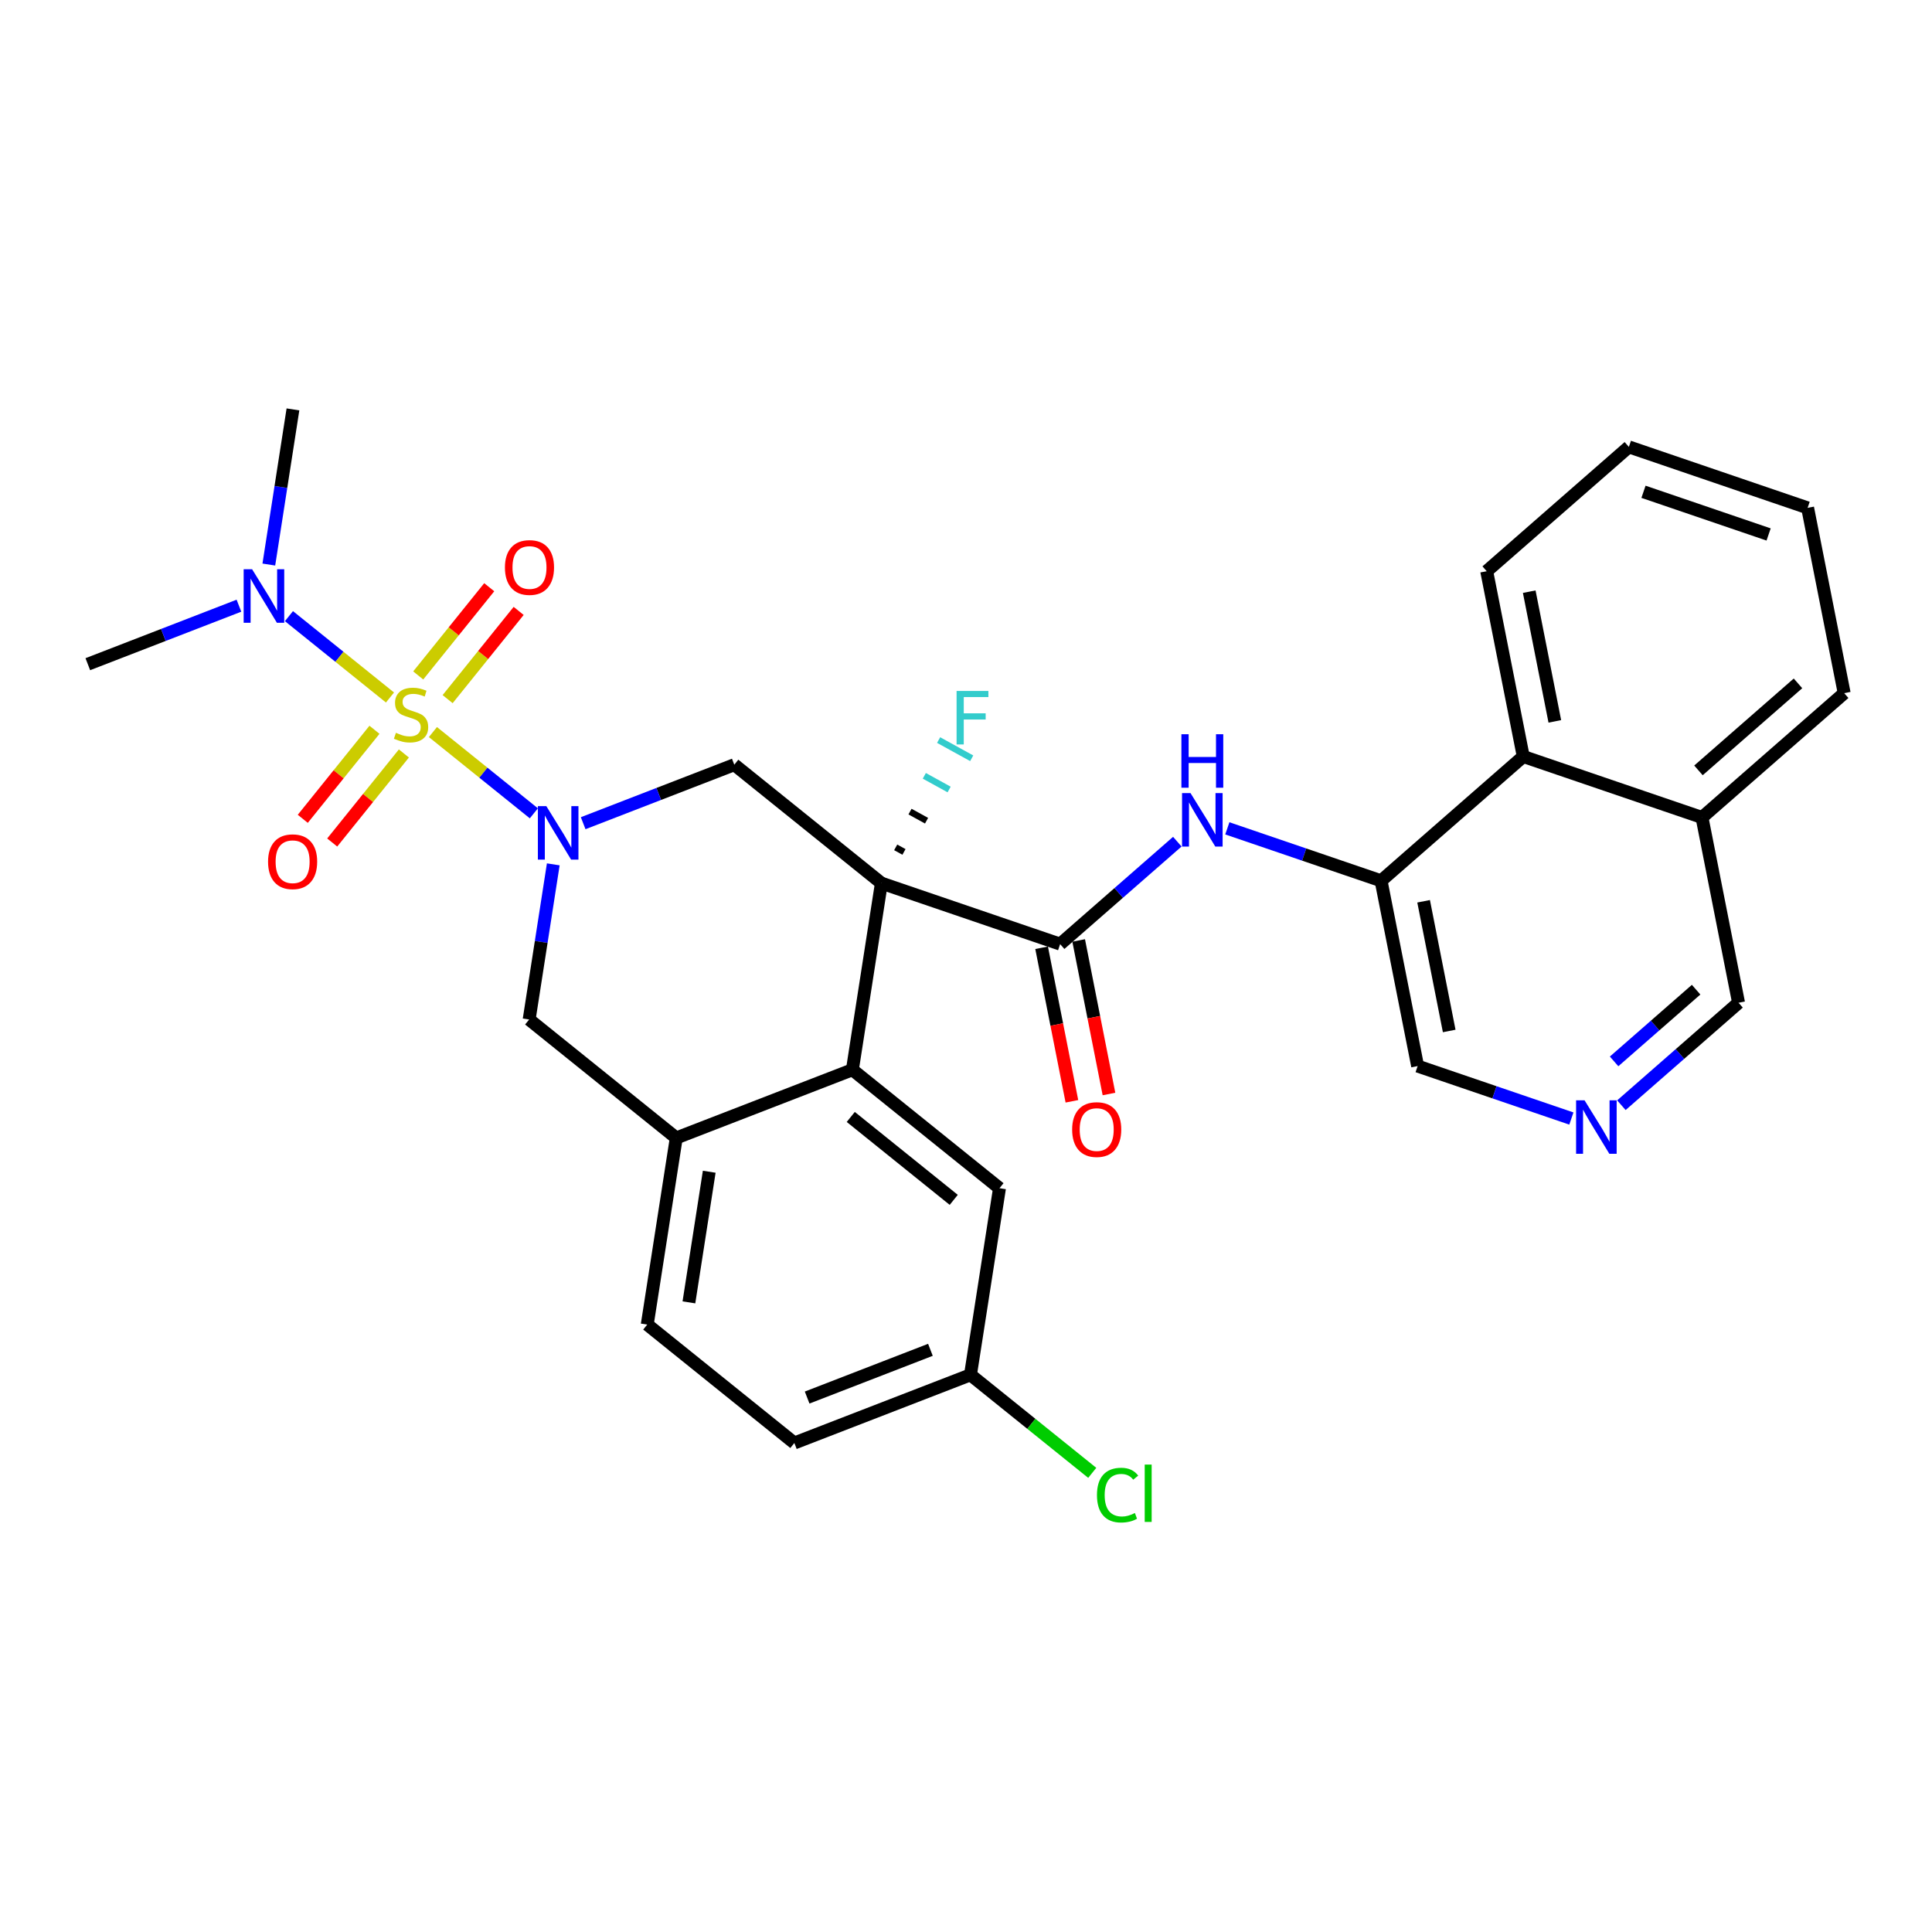 <?xml version='1.0' encoding='iso-8859-1'?>
<svg version='1.1' baseProfile='full'
              xmlns='http://www.w3.org/2000/svg'
                      xmlns:rdkit='http://www.rdkit.org/xml'
                      xmlns:xlink='http://www.w3.org/1999/xlink'
                  xml:space='preserve'
width='300px' height='300px' viewBox='0 0 300 300'>
<!-- END OF HEADER -->
<rect style='opacity:1.0;fill:#FFFFFF;stroke:none' width='300' height='300' x='0' y='0'> </rect>
<rect style='opacity:1.0;fill:#FFFFFF;stroke:none' width='300' height='300' x='0' y='0'> </rect>
<path class='bond-0 atom-0 atom-1' d='M 13.636,103.136 L 25.369,98.594' style='fill:none;fill-rule:evenodd;stroke:#000000;stroke-width:2.0px;stroke-linecap:butt;stroke-linejoin:miter;stroke-opacity:1' />
<path class='bond-0 atom-0 atom-1' d='M 25.369,98.594 L 37.102,94.052' style='fill:none;fill-rule:evenodd;stroke:#0000FF;stroke-width:2.0px;stroke-linecap:butt;stroke-linejoin:miter;stroke-opacity:1' />
<path class='bond-1 atom-1 atom-2' d='M 41.744,87.663 L 43.617,75.617' style='fill:none;fill-rule:evenodd;stroke:#0000FF;stroke-width:2.0px;stroke-linecap:butt;stroke-linejoin:miter;stroke-opacity:1' />
<path class='bond-1 atom-1 atom-2' d='M 43.617,75.617 L 45.49,63.571' style='fill:none;fill-rule:evenodd;stroke:#000000;stroke-width:2.0px;stroke-linecap:butt;stroke-linejoin:miter;stroke-opacity:1' />
<path class='bond-2 atom-1 atom-3' d='M 44.868,95.675 L 52.712,101.99' style='fill:none;fill-rule:evenodd;stroke:#0000FF;stroke-width:2.0px;stroke-linecap:butt;stroke-linejoin:miter;stroke-opacity:1' />
<path class='bond-2 atom-1 atom-3' d='M 52.712,101.99 L 60.557,108.306' style='fill:none;fill-rule:evenodd;stroke:#CCCC00;stroke-width:2.0px;stroke-linecap:butt;stroke-linejoin:miter;stroke-opacity:1' />
<path class='bond-3 atom-3 atom-4' d='M 58.148,113.319 L 52.581,120.233' style='fill:none;fill-rule:evenodd;stroke:#CCCC00;stroke-width:2.0px;stroke-linecap:butt;stroke-linejoin:miter;stroke-opacity:1' />
<path class='bond-3 atom-3 atom-4' d='M 52.581,120.233 L 47.015,127.147' style='fill:none;fill-rule:evenodd;stroke:#FF0000;stroke-width:2.0px;stroke-linecap:butt;stroke-linejoin:miter;stroke-opacity:1' />
<path class='bond-3 atom-3 atom-4' d='M 62.716,116.997 L 57.15,123.911' style='fill:none;fill-rule:evenodd;stroke:#CCCC00;stroke-width:2.0px;stroke-linecap:butt;stroke-linejoin:miter;stroke-opacity:1' />
<path class='bond-3 atom-3 atom-4' d='M 57.15,123.911 L 51.584,130.825' style='fill:none;fill-rule:evenodd;stroke:#FF0000;stroke-width:2.0px;stroke-linecap:butt;stroke-linejoin:miter;stroke-opacity:1' />
<path class='bond-4 atom-3 atom-5' d='M 69.508,108.561 L 75.023,101.711' style='fill:none;fill-rule:evenodd;stroke:#CCCC00;stroke-width:2.0px;stroke-linecap:butt;stroke-linejoin:miter;stroke-opacity:1' />
<path class='bond-4 atom-3 atom-5' d='M 75.023,101.711 L 80.537,94.862' style='fill:none;fill-rule:evenodd;stroke:#FF0000;stroke-width:2.0px;stroke-linecap:butt;stroke-linejoin:miter;stroke-opacity:1' />
<path class='bond-4 atom-3 atom-5' d='M 64.94,104.883 L 70.454,98.033' style='fill:none;fill-rule:evenodd;stroke:#CCCC00;stroke-width:2.0px;stroke-linecap:butt;stroke-linejoin:miter;stroke-opacity:1' />
<path class='bond-4 atom-3 atom-5' d='M 70.454,98.033 L 75.968,91.184' style='fill:none;fill-rule:evenodd;stroke:#FF0000;stroke-width:2.0px;stroke-linecap:butt;stroke-linejoin:miter;stroke-opacity:1' />
<path class='bond-5 atom-3 atom-6' d='M 67.224,113.674 L 75.061,119.983' style='fill:none;fill-rule:evenodd;stroke:#CCCC00;stroke-width:2.0px;stroke-linecap:butt;stroke-linejoin:miter;stroke-opacity:1' />
<path class='bond-5 atom-3 atom-6' d='M 75.061,119.983 L 82.897,126.292' style='fill:none;fill-rule:evenodd;stroke:#0000FF;stroke-width:2.0px;stroke-linecap:butt;stroke-linejoin:miter;stroke-opacity:1' />
<path class='bond-6 atom-6 atom-7' d='M 85.912,134.216 L 84.039,146.263' style='fill:none;fill-rule:evenodd;stroke:#0000FF;stroke-width:2.0px;stroke-linecap:butt;stroke-linejoin:miter;stroke-opacity:1' />
<path class='bond-6 atom-6 atom-7' d='M 84.039,146.263 L 82.166,158.309' style='fill:none;fill-rule:evenodd;stroke:#000000;stroke-width:2.0px;stroke-linecap:butt;stroke-linejoin:miter;stroke-opacity:1' />
<path class='bond-30 atom-30 atom-6' d='M 114.02,118.743 L 102.287,123.285' style='fill:none;fill-rule:evenodd;stroke:#000000;stroke-width:2.0px;stroke-linecap:butt;stroke-linejoin:miter;stroke-opacity:1' />
<path class='bond-30 atom-30 atom-6' d='M 102.287,123.285 L 90.554,127.827' style='fill:none;fill-rule:evenodd;stroke:#0000FF;stroke-width:2.0px;stroke-linecap:butt;stroke-linejoin:miter;stroke-opacity:1' />
<path class='bond-7 atom-7 atom-8' d='M 82.166,158.309 L 105.009,176.699' style='fill:none;fill-rule:evenodd;stroke:#000000;stroke-width:2.0px;stroke-linecap:butt;stroke-linejoin:miter;stroke-opacity:1' />
<path class='bond-8 atom-8 atom-9' d='M 105.009,176.699 L 100.504,205.678' style='fill:none;fill-rule:evenodd;stroke:#000000;stroke-width:2.0px;stroke-linecap:butt;stroke-linejoin:miter;stroke-opacity:1' />
<path class='bond-8 atom-8 atom-9' d='M 110.129,181.947 L 106.975,202.232' style='fill:none;fill-rule:evenodd;stroke:#000000;stroke-width:2.0px;stroke-linecap:butt;stroke-linejoin:miter;stroke-opacity:1' />
<path class='bond-31 atom-14 atom-8' d='M 132.357,166.112 L 105.009,176.699' style='fill:none;fill-rule:evenodd;stroke:#000000;stroke-width:2.0px;stroke-linecap:butt;stroke-linejoin:miter;stroke-opacity:1' />
<path class='bond-9 atom-9 atom-10' d='M 100.504,205.678 L 123.347,224.068' style='fill:none;fill-rule:evenodd;stroke:#000000;stroke-width:2.0px;stroke-linecap:butt;stroke-linejoin:miter;stroke-opacity:1' />
<path class='bond-10 atom-10 atom-11' d='M 123.347,224.068 L 150.695,213.481' style='fill:none;fill-rule:evenodd;stroke:#000000;stroke-width:2.0px;stroke-linecap:butt;stroke-linejoin:miter;stroke-opacity:1' />
<path class='bond-10 atom-10 atom-11' d='M 125.332,217.011 L 144.476,209.599' style='fill:none;fill-rule:evenodd;stroke:#000000;stroke-width:2.0px;stroke-linecap:butt;stroke-linejoin:miter;stroke-opacity:1' />
<path class='bond-11 atom-11 atom-12' d='M 150.695,213.481 L 160.149,221.092' style='fill:none;fill-rule:evenodd;stroke:#000000;stroke-width:2.0px;stroke-linecap:butt;stroke-linejoin:miter;stroke-opacity:1' />
<path class='bond-11 atom-11 atom-12' d='M 160.149,221.092 L 169.603,228.703' style='fill:none;fill-rule:evenodd;stroke:#00CC00;stroke-width:2.0px;stroke-linecap:butt;stroke-linejoin:miter;stroke-opacity:1' />
<path class='bond-12 atom-11 atom-13' d='M 150.695,213.481 L 155.201,184.503' style='fill:none;fill-rule:evenodd;stroke:#000000;stroke-width:2.0px;stroke-linecap:butt;stroke-linejoin:miter;stroke-opacity:1' />
<path class='bond-13 atom-13 atom-14' d='M 155.201,184.503 L 132.357,166.112' style='fill:none;fill-rule:evenodd;stroke:#000000;stroke-width:2.0px;stroke-linecap:butt;stroke-linejoin:miter;stroke-opacity:1' />
<path class='bond-13 atom-13 atom-14' d='M 148.096,186.313 L 132.106,173.439' style='fill:none;fill-rule:evenodd;stroke:#000000;stroke-width:2.0px;stroke-linecap:butt;stroke-linejoin:miter;stroke-opacity:1' />
<path class='bond-14 atom-14 atom-15' d='M 132.357,166.112 L 136.863,137.134' style='fill:none;fill-rule:evenodd;stroke:#000000;stroke-width:2.0px;stroke-linecap:butt;stroke-linejoin:miter;stroke-opacity:1' />
<path class='bond-15 atom-15 atom-16' d='M 140.369,132.287 L 139.084,131.579' style='fill:none;fill-rule:evenodd;stroke:#000000;stroke-width:1.0px;stroke-linecap:butt;stroke-linejoin:miter;stroke-opacity:1' />
<path class='bond-15 atom-15 atom-16' d='M 143.875,127.439 L 141.306,126.025' style='fill:none;fill-rule:evenodd;stroke:#000000;stroke-width:1.0px;stroke-linecap:butt;stroke-linejoin:miter;stroke-opacity:1' />
<path class='bond-15 atom-15 atom-16' d='M 147.38,122.592 L 143.527,120.47' style='fill:none;fill-rule:evenodd;stroke:#33CCCC;stroke-width:1.0px;stroke-linecap:butt;stroke-linejoin:miter;stroke-opacity:1' />
<path class='bond-15 atom-15 atom-16' d='M 150.886,117.745 L 145.748,114.916' style='fill:none;fill-rule:evenodd;stroke:#33CCCC;stroke-width:1.0px;stroke-linecap:butt;stroke-linejoin:miter;stroke-opacity:1' />
<path class='bond-16 atom-15 atom-17' d='M 136.863,137.134 L 164.618,146.603' style='fill:none;fill-rule:evenodd;stroke:#000000;stroke-width:2.0px;stroke-linecap:butt;stroke-linejoin:miter;stroke-opacity:1' />
<path class='bond-29 atom-15 atom-30' d='M 136.863,137.134 L 114.02,118.743' style='fill:none;fill-rule:evenodd;stroke:#000000;stroke-width:2.0px;stroke-linecap:butt;stroke-linejoin:miter;stroke-opacity:1' />
<path class='bond-17 atom-17 atom-18' d='M 161.741,147.171 L 164.093,159.09' style='fill:none;fill-rule:evenodd;stroke:#000000;stroke-width:2.0px;stroke-linecap:butt;stroke-linejoin:miter;stroke-opacity:1' />
<path class='bond-17 atom-17 atom-18' d='M 164.093,159.09 L 166.445,171.009' style='fill:none;fill-rule:evenodd;stroke:#FF0000;stroke-width:2.0px;stroke-linecap:butt;stroke-linejoin:miter;stroke-opacity:1' />
<path class='bond-17 atom-17 atom-18' d='M 167.495,146.035 L 169.848,157.955' style='fill:none;fill-rule:evenodd;stroke:#000000;stroke-width:2.0px;stroke-linecap:butt;stroke-linejoin:miter;stroke-opacity:1' />
<path class='bond-17 atom-17 atom-18' d='M 169.848,157.955 L 172.2,169.874' style='fill:none;fill-rule:evenodd;stroke:#FF0000;stroke-width:2.0px;stroke-linecap:butt;stroke-linejoin:miter;stroke-opacity:1' />
<path class='bond-18 atom-17 atom-19' d='M 164.618,146.603 L 173.716,138.649' style='fill:none;fill-rule:evenodd;stroke:#000000;stroke-width:2.0px;stroke-linecap:butt;stroke-linejoin:miter;stroke-opacity:1' />
<path class='bond-18 atom-17 atom-19' d='M 173.716,138.649 L 182.814,130.695' style='fill:none;fill-rule:evenodd;stroke:#0000FF;stroke-width:2.0px;stroke-linecap:butt;stroke-linejoin:miter;stroke-opacity:1' />
<path class='bond-19 atom-19 atom-20' d='M 190.579,128.625 L 202.516,132.697' style='fill:none;fill-rule:evenodd;stroke:#0000FF;stroke-width:2.0px;stroke-linecap:butt;stroke-linejoin:miter;stroke-opacity:1' />
<path class='bond-19 atom-19 atom-20' d='M 202.516,132.697 L 214.452,136.769' style='fill:none;fill-rule:evenodd;stroke:#000000;stroke-width:2.0px;stroke-linecap:butt;stroke-linejoin:miter;stroke-opacity:1' />
<path class='bond-20 atom-20 atom-21' d='M 214.452,136.769 L 220.129,165.541' style='fill:none;fill-rule:evenodd;stroke:#000000;stroke-width:2.0px;stroke-linecap:butt;stroke-linejoin:miter;stroke-opacity:1' />
<path class='bond-20 atom-20 atom-21' d='M 221.058,139.949 L 225.032,160.089' style='fill:none;fill-rule:evenodd;stroke:#000000;stroke-width:2.0px;stroke-linecap:butt;stroke-linejoin:miter;stroke-opacity:1' />
<path class='bond-32 atom-29 atom-20' d='M 236.53,117.467 L 214.452,136.769' style='fill:none;fill-rule:evenodd;stroke:#000000;stroke-width:2.0px;stroke-linecap:butt;stroke-linejoin:miter;stroke-opacity:1' />
<path class='bond-21 atom-21 atom-22' d='M 220.129,165.541 L 232.066,169.613' style='fill:none;fill-rule:evenodd;stroke:#000000;stroke-width:2.0px;stroke-linecap:butt;stroke-linejoin:miter;stroke-opacity:1' />
<path class='bond-21 atom-21 atom-22' d='M 232.066,169.613 L 244.002,173.685' style='fill:none;fill-rule:evenodd;stroke:#0000FF;stroke-width:2.0px;stroke-linecap:butt;stroke-linejoin:miter;stroke-opacity:1' />
<path class='bond-22 atom-22 atom-23' d='M 251.768,171.615 L 260.865,163.661' style='fill:none;fill-rule:evenodd;stroke:#0000FF;stroke-width:2.0px;stroke-linecap:butt;stroke-linejoin:miter;stroke-opacity:1' />
<path class='bond-22 atom-22 atom-23' d='M 260.865,163.661 L 269.963,155.707' style='fill:none;fill-rule:evenodd;stroke:#000000;stroke-width:2.0px;stroke-linecap:butt;stroke-linejoin:miter;stroke-opacity:1' />
<path class='bond-22 atom-22 atom-23' d='M 250.637,164.813 L 257.005,159.245' style='fill:none;fill-rule:evenodd;stroke:#0000FF;stroke-width:2.0px;stroke-linecap:butt;stroke-linejoin:miter;stroke-opacity:1' />
<path class='bond-22 atom-22 atom-23' d='M 257.005,159.245 L 263.373,153.677' style='fill:none;fill-rule:evenodd;stroke:#000000;stroke-width:2.0px;stroke-linecap:butt;stroke-linejoin:miter;stroke-opacity:1' />
<path class='bond-23 atom-23 atom-24' d='M 269.963,155.707 L 264.286,126.935' style='fill:none;fill-rule:evenodd;stroke:#000000;stroke-width:2.0px;stroke-linecap:butt;stroke-linejoin:miter;stroke-opacity:1' />
<path class='bond-24 atom-24 atom-25' d='M 264.286,126.935 L 286.364,107.633' style='fill:none;fill-rule:evenodd;stroke:#000000;stroke-width:2.0px;stroke-linecap:butt;stroke-linejoin:miter;stroke-opacity:1' />
<path class='bond-24 atom-24 atom-25' d='M 263.737,119.624 L 279.191,106.113' style='fill:none;fill-rule:evenodd;stroke:#000000;stroke-width:2.0px;stroke-linecap:butt;stroke-linejoin:miter;stroke-opacity:1' />
<path class='bond-33 atom-29 atom-24' d='M 236.53,117.467 L 264.286,126.935' style='fill:none;fill-rule:evenodd;stroke:#000000;stroke-width:2.0px;stroke-linecap:butt;stroke-linejoin:miter;stroke-opacity:1' />
<path class='bond-25 atom-25 atom-26' d='M 286.364,107.633 L 280.686,78.861' style='fill:none;fill-rule:evenodd;stroke:#000000;stroke-width:2.0px;stroke-linecap:butt;stroke-linejoin:miter;stroke-opacity:1' />
<path class='bond-26 atom-26 atom-27' d='M 280.686,78.861 L 252.931,69.392' style='fill:none;fill-rule:evenodd;stroke:#000000;stroke-width:2.0px;stroke-linecap:butt;stroke-linejoin:miter;stroke-opacity:1' />
<path class='bond-26 atom-26 atom-27' d='M 274.629,82.992 L 255.2,76.364' style='fill:none;fill-rule:evenodd;stroke:#000000;stroke-width:2.0px;stroke-linecap:butt;stroke-linejoin:miter;stroke-opacity:1' />
<path class='bond-27 atom-27 atom-28' d='M 252.931,69.392 L 230.853,88.695' style='fill:none;fill-rule:evenodd;stroke:#000000;stroke-width:2.0px;stroke-linecap:butt;stroke-linejoin:miter;stroke-opacity:1' />
<path class='bond-28 atom-28 atom-29' d='M 230.853,88.695 L 236.53,117.467' style='fill:none;fill-rule:evenodd;stroke:#000000;stroke-width:2.0px;stroke-linecap:butt;stroke-linejoin:miter;stroke-opacity:1' />
<path class='bond-28 atom-28 atom-29' d='M 237.458,91.875 L 241.433,112.015' style='fill:none;fill-rule:evenodd;stroke:#000000;stroke-width:2.0px;stroke-linecap:butt;stroke-linejoin:miter;stroke-opacity:1' />
<path  class='atom-1' d='M 39.149 88.396
L 41.87 92.795
Q 42.14 93.229, 42.574 94.015
Q 43.008 94.801, 43.032 94.848
L 43.032 88.396
L 44.135 88.396
L 44.135 96.702
L 42.997 96.702
L 40.076 91.892
Q 39.736 91.329, 39.372 90.684
Q 39.02 90.039, 38.914 89.839
L 38.914 96.702
L 37.835 96.702
L 37.835 88.396
L 39.149 88.396
' fill='#0000FF'/>
<path  class='atom-3' d='M 61.482 113.79
Q 61.576 113.825, 61.963 113.99
Q 62.35 114.154, 62.772 114.259
Q 63.206 114.353, 63.629 114.353
Q 64.415 114.353, 64.872 113.978
Q 65.329 113.591, 65.329 112.922
Q 65.329 112.465, 65.095 112.183
Q 64.872 111.902, 64.52 111.749
Q 64.168 111.597, 63.582 111.421
Q 62.843 111.198, 62.397 110.987
Q 61.963 110.776, 61.646 110.33
Q 61.341 109.884, 61.341 109.133
Q 61.341 108.089, 62.045 107.444
Q 62.761 106.799, 64.168 106.799
Q 65.13 106.799, 66.221 107.256
L 65.951 108.16
Q 64.954 107.749, 64.203 107.749
Q 63.394 107.749, 62.948 108.089
Q 62.502 108.418, 62.514 108.992
Q 62.514 109.438, 62.737 109.708
Q 62.972 109.978, 63.3 110.13
Q 63.64 110.283, 64.203 110.459
Q 64.954 110.693, 65.4 110.928
Q 65.846 111.163, 66.162 111.644
Q 66.491 112.113, 66.491 112.922
Q 66.491 114.072, 65.717 114.694
Q 64.954 115.304, 63.675 115.304
Q 62.937 115.304, 62.373 115.139
Q 61.822 114.987, 61.165 114.717
L 61.482 113.79
' fill='#CCCC00'/>
<path  class='atom-4' d='M 41.625 133.806
Q 41.625 131.812, 42.61 130.698
Q 43.596 129.583, 45.437 129.583
Q 47.279 129.583, 48.264 130.698
Q 49.25 131.812, 49.25 133.806
Q 49.25 135.824, 48.252 136.974
Q 47.255 138.111, 45.437 138.111
Q 43.607 138.111, 42.61 136.974
Q 41.625 135.836, 41.625 133.806
M 45.437 137.173
Q 46.704 137.173, 47.385 136.328
Q 48.077 135.472, 48.077 133.806
Q 48.077 132.176, 47.385 131.355
Q 46.704 130.522, 45.437 130.522
Q 44.17 130.522, 43.478 131.343
Q 42.798 132.164, 42.798 133.806
Q 42.798 135.484, 43.478 136.328
Q 44.17 137.173, 45.437 137.173
' fill='#FF0000'/>
<path  class='atom-5' d='M 78.406 88.12
Q 78.406 86.126, 79.392 85.011
Q 80.377 83.897, 82.219 83.897
Q 84.061 83.897, 85.046 85.011
Q 86.031 86.126, 86.031 88.12
Q 86.031 90.138, 85.034 91.287
Q 84.037 92.425, 82.219 92.425
Q 80.389 92.425, 79.392 91.287
Q 78.406 90.15, 78.406 88.12
M 82.219 91.487
Q 83.486 91.487, 84.166 90.642
Q 84.858 89.786, 84.858 88.12
Q 84.858 86.49, 84.166 85.668
Q 83.486 84.835, 82.219 84.835
Q 80.952 84.835, 80.26 85.657
Q 79.579 86.478, 79.579 88.12
Q 79.579 89.797, 80.26 90.642
Q 80.952 91.487, 82.219 91.487
' fill='#FF0000'/>
<path  class='atom-6' d='M 84.835 125.178
L 87.557 129.577
Q 87.827 130.011, 88.261 130.797
Q 88.695 131.583, 88.718 131.63
L 88.718 125.178
L 89.821 125.178
L 89.821 133.483
L 88.683 133.483
L 85.762 128.674
Q 85.422 128.111, 85.058 127.465
Q 84.706 126.82, 84.601 126.621
L 84.601 133.483
L 83.522 133.483
L 83.522 125.178
L 84.835 125.178
' fill='#0000FF'/>
<path  class='atom-12' d='M 170.336 232.159
Q 170.336 230.095, 171.298 229.015
Q 172.272 227.925, 174.113 227.925
Q 175.826 227.925, 176.741 229.133
L 175.967 229.766
Q 175.298 228.886, 174.113 228.886
Q 172.858 228.886, 172.189 229.731
Q 171.532 230.564, 171.532 232.159
Q 171.532 233.802, 172.213 234.646
Q 172.905 235.491, 174.242 235.491
Q 175.157 235.491, 176.225 234.939
L 176.553 235.819
Q 176.119 236.101, 175.462 236.265
Q 174.805 236.429, 174.078 236.429
Q 172.272 236.429, 171.298 235.327
Q 170.336 234.224, 170.336 232.159
' fill='#00CC00'/>
<path  class='atom-12' d='M 177.75 227.42
L 178.829 227.42
L 178.829 236.324
L 177.75 236.324
L 177.75 227.42
' fill='#00CC00'/>
<path  class='atom-16' d='M 148.538 107.292
L 153.477 107.292
L 153.477 108.242
L 149.653 108.242
L 149.653 110.764
L 153.054 110.764
L 153.054 111.726
L 149.653 111.726
L 149.653 115.597
L 148.538 115.597
L 148.538 107.292
' fill='#33CCCC'/>
<path  class='atom-18' d='M 166.483 175.398
Q 166.483 173.404, 167.469 172.289
Q 168.454 171.175, 170.296 171.175
Q 172.137 171.175, 173.123 172.289
Q 174.108 173.404, 174.108 175.398
Q 174.108 177.415, 173.111 178.565
Q 172.114 179.703, 170.296 179.703
Q 168.466 179.703, 167.469 178.565
Q 166.483 177.427, 166.483 175.398
M 170.296 178.764
Q 171.563 178.764, 172.243 177.92
Q 172.935 177.064, 172.935 175.398
Q 172.935 173.767, 172.243 172.946
Q 171.563 172.113, 170.296 172.113
Q 169.029 172.113, 168.337 172.934
Q 167.656 173.756, 167.656 175.398
Q 167.656 177.075, 168.337 177.92
Q 169.029 178.764, 170.296 178.764
' fill='#FF0000'/>
<path  class='atom-19' d='M 184.861 123.148
L 187.582 127.547
Q 187.852 127.981, 188.286 128.767
Q 188.72 129.553, 188.743 129.599
L 188.743 123.148
L 189.846 123.148
L 189.846 131.453
L 188.708 131.453
L 185.787 126.643
Q 185.447 126.08, 185.083 125.435
Q 184.732 124.79, 184.626 124.591
L 184.626 131.453
L 183.547 131.453
L 183.547 123.148
L 184.861 123.148
' fill='#0000FF'/>
<path  class='atom-19' d='M 183.447 114.012
L 184.573 114.012
L 184.573 117.543
L 188.82 117.543
L 188.82 114.012
L 189.946 114.012
L 189.946 122.317
L 188.82 122.317
L 188.82 118.481
L 184.573 118.481
L 184.573 122.317
L 183.447 122.317
L 183.447 114.012
' fill='#0000FF'/>
<path  class='atom-22' d='M 246.049 170.857
L 248.771 175.256
Q 249.04 175.69, 249.474 176.476
Q 249.909 177.262, 249.932 177.309
L 249.932 170.857
L 251.035 170.857
L 251.035 179.162
L 249.897 179.162
L 246.976 174.353
Q 246.636 173.79, 246.272 173.144
Q 245.92 172.499, 245.815 172.3
L 245.815 179.162
L 244.735 179.162
L 244.735 170.857
L 246.049 170.857
' fill='#0000FF'/>
</svg>
